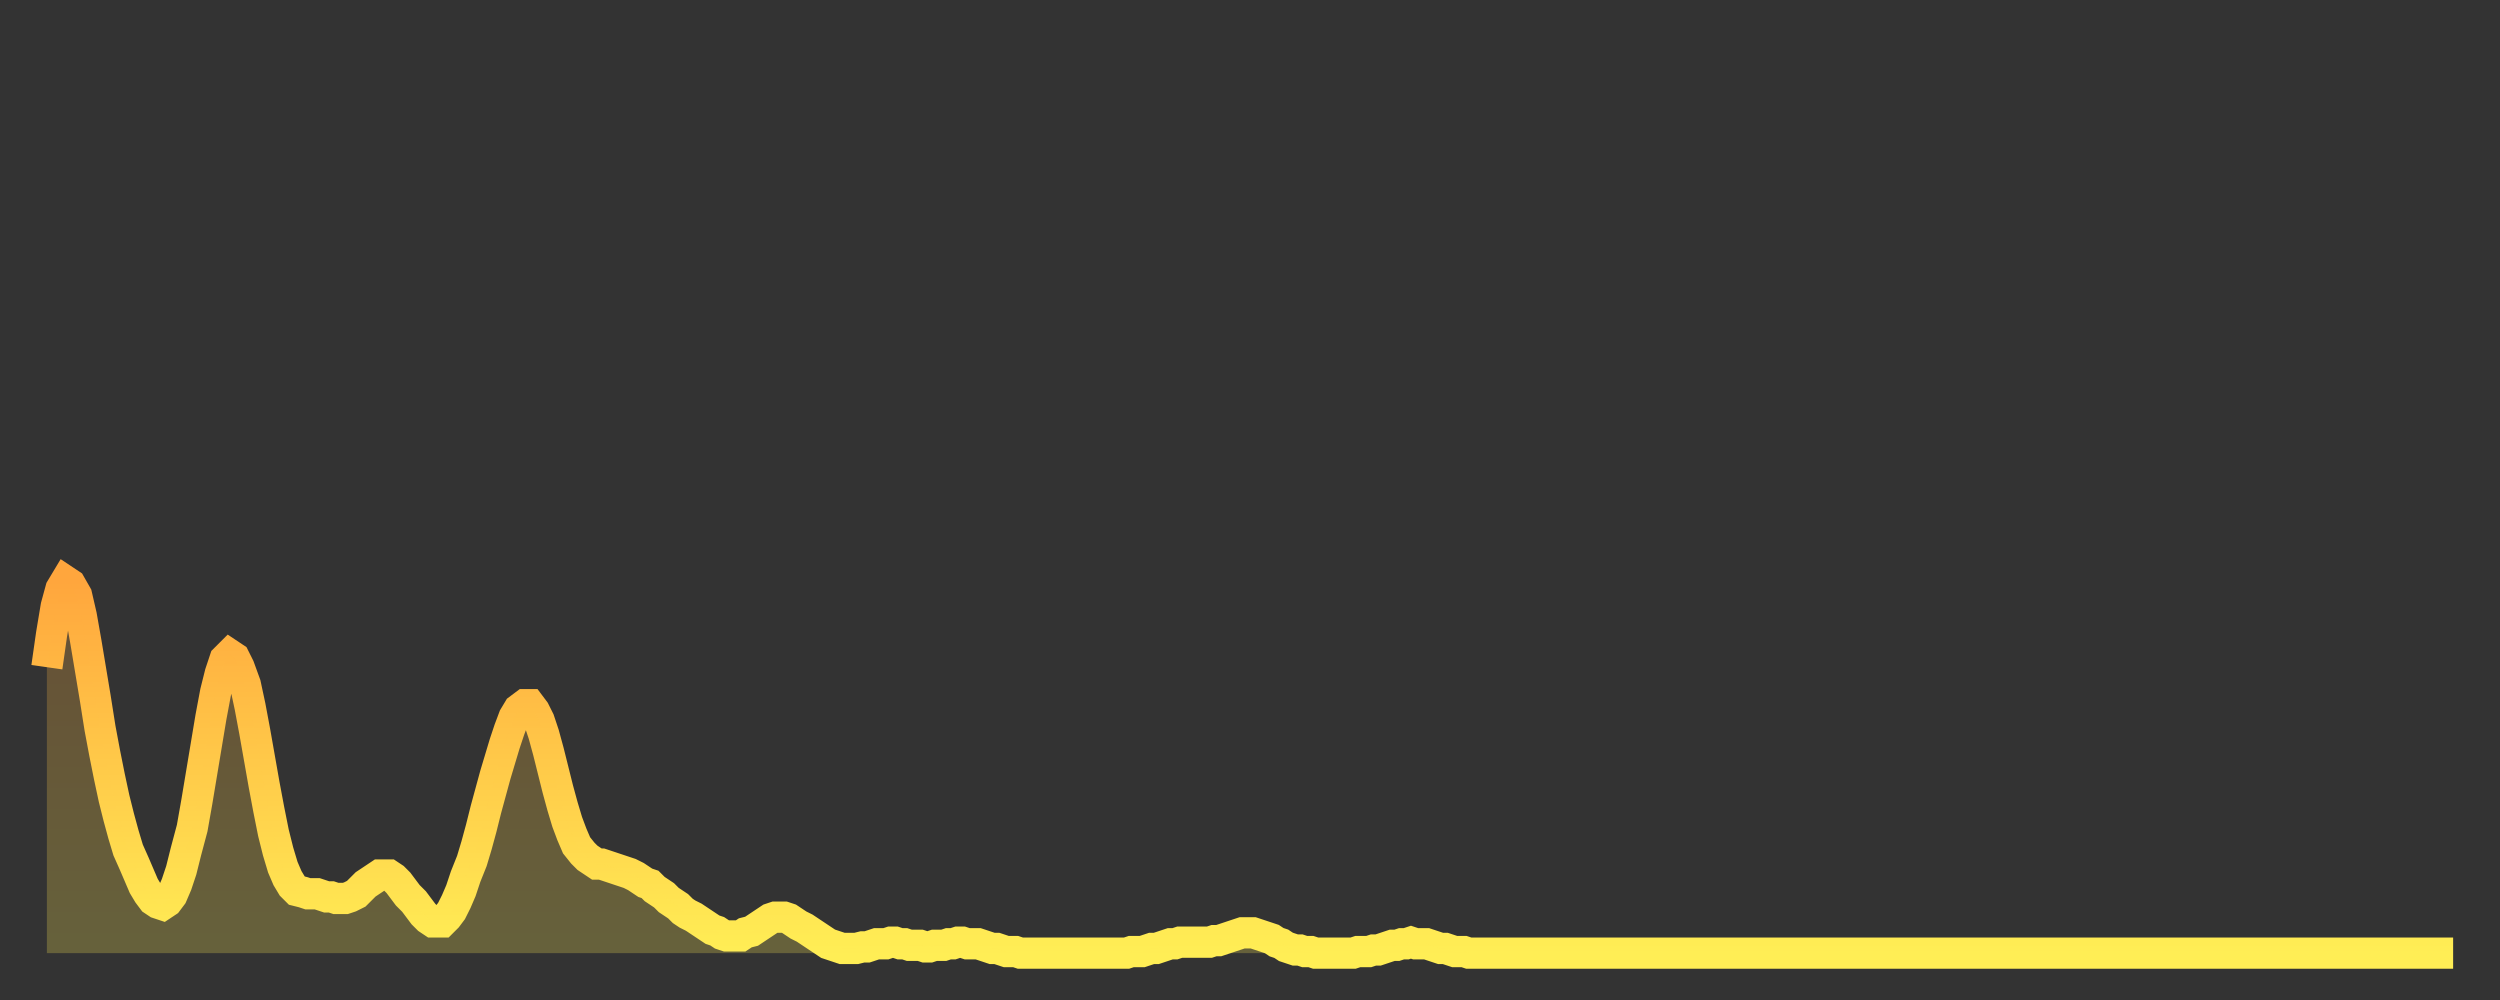 <?xml version="1.0" encoding="utf-8" ?>
<svg baseProfile="full" height="64" version="1.1" width="160" xmlns="http://www.w3.org/2000/svg" xmlns:ev="http://www.w3.org/2001/xml-events" xmlns:xlink="http://www.w3.org/1999/xlink"><rect width="100%" height="100%" fill="#333333" stroke="none"/><defs><linearGradient id="id113662" x1="0" x2="0" y1="0" y2="1"><stop offset="0%" stop-color="#ffa63d" /><stop offset="50%" stop-color="#ffca49" /><stop offset="100%" stop-color="#ffee55" /></linearGradient></defs><g transform="translate(3,3)"><g><path d="M 0.0 39.7 0.3 37.6 0.6 35.8 0.9 34.7 1.2 34.2 1.5 34.4 1.9 35.1 2.2 36.4 2.5 38.1 2.8 39.9 3.1 41.7 3.4 43.6 3.7 45.2 4.0 46.7 4.3 48.1 4.6 49.3 4.9 50.4 5.2 51.4 5.6 52.3 5.9 53.0 6.2 53.7 6.5 54.2 6.8 54.6 7.1 54.8 7.4 54.9 7.7 54.7 8.0 54.3 8.3 53.6 8.6 52.7 8.9 51.5 9.3 50.0 9.6 48.3 9.9 46.5 10.2 44.7 10.5 42.9 10.8 41.3 11.1 40.1 11.4 39.2 11.7 38.9 12.0 39.1 12.3 39.7 12.7 40.8 13.0 42.2 13.3 43.8 13.6 45.5 13.9 47.2 14.2 48.8 14.5 50.3 14.8 51.5 15.1 52.5 15.4 53.2 15.7 53.7 16.0 54.0 16.4 54.1 16.7 54.2 17.0 54.2 17.3 54.2 17.6 54.3 17.9 54.4 18.2 54.4 18.5 54.5 18.8 54.5 19.1 54.5 19.4 54.4 19.8 54.2 20.1 53.9 20.4 53.6 20.7 53.4 21.0 53.2 21.3 53.0 21.6 53.0 21.9 53.0 22.2 53.2 22.5 53.5 22.8 53.9 23.1 54.3 23.5 54.7 23.8 55.1 24.1 55.5 24.4 55.8 24.7 56.0 25.0 56.0 25.3 56.0 25.6 55.7 25.9 55.3 26.2 54.7 26.5 54.0 26.8 53.1 27.2 52.1 27.5 51.1 27.8 50.0 28.1 48.8 28.4 47.7 28.7 46.6 29.0 45.6 29.3 44.6 29.6 43.7 29.9 42.9 30.2 42.4 30.6 42.1 30.9 42.1 31.2 42.5 31.5 43.1 31.8 44.0 32.1 45.1 32.4 46.3 32.7 47.5 33.0 48.6 33.3 49.6 33.6 50.4 33.9 51.1 34.3 51.6 34.6 51.9 34.9 52.1 35.2 52.3 35.5 52.3 35.8 52.4 36.1 52.5 36.4 52.6 36.7 52.7 37.0 52.8 37.3 52.9 37.7 53.1 38.0 53.3 38.3 53.5 38.6 53.6 38.9 53.9 39.2 54.1 39.5 54.3 39.8 54.6 40.1 54.8 40.4 55.0 40.7 55.3 41.0 55.5 41.4 55.7 41.7 55.9 42.0 56.1 42.3 56.3 42.6 56.5 42.9 56.6 43.2 56.8 43.5 56.9 43.8 56.9 44.1 56.9 44.4 56.9 44.7 56.7 45.1 56.6 45.4 56.4 45.7 56.2 46.0 56.0 46.3 55.8 46.6 55.7 46.9 55.7 47.2 55.7 47.5 55.8 47.8 56.0 48.1 56.2 48.5 56.4 48.8 56.6 49.1 56.8 49.4 57.0 49.7 57.2 50.0 57.4 50.3 57.5 50.6 57.6 50.9 57.7 51.2 57.7 51.5 57.7 51.8 57.7 52.2 57.6 52.5 57.6 52.8 57.5 53.1 57.4 53.4 57.4 53.7 57.4 54.0 57.3 54.3 57.3 54.6 57.4 54.9 57.4 55.2 57.5 55.6 57.5 55.9 57.5 56.2 57.6 56.5 57.6 56.8 57.5 57.1 57.5 57.4 57.5 57.7 57.4 58.0 57.4 58.3 57.3 58.6 57.3 58.9 57.4 59.3 57.4 59.6 57.4 59.9 57.5 60.2 57.6 60.5 57.7 60.8 57.7 61.1 57.8 61.4 57.9 61.7 57.9 62.0 57.9 62.3 58.0 62.6 58.0 63.0 58.0 63.3 58.0 63.6 58.0 63.9 58.0 64.2 58.0 64.5 58.0 64.8 58.0 65.1 58.0 65.4 58.0 65.7 58.0 66.0 58.0 66.4 58.0 66.7 58.0 67.0 58.0 67.3 58.0 67.6 58.0 67.9 58.0 68.2 58.0 68.5 58.0 68.8 58.0 69.1 58.0 69.4 57.9 69.7 57.9 70.1 57.9 70.4 57.8 70.7 57.7 71.0 57.7 71.3 57.6 71.6 57.5 71.9 57.4 72.2 57.4 72.5 57.3 72.8 57.3 73.1 57.3 73.5 57.3 73.8 57.3 74.1 57.3 74.4 57.3 74.7 57.2 75.0 57.2 75.3 57.1 75.6 57.0 75.9 56.9 76.2 56.8 76.5 56.7 76.8 56.7 77.2 56.7 77.5 56.8 77.8 56.9 78.1 57.0 78.4 57.1 78.7 57.3 79.0 57.4 79.3 57.6 79.6 57.7 79.9 57.8 80.2 57.8 80.5 57.9 80.9 57.9 81.2 58.0 81.5 58.0 81.8 58.0 82.1 58.0 82.4 58.0 82.7 58.0 83.0 58.0 83.3 58.0 83.6 58.0 83.9 57.9 84.3 57.9 84.6 57.9 84.9 57.8 85.2 57.8 85.5 57.7 85.8 57.6 86.1 57.5 86.4 57.5 86.7 57.4 87.0 57.4 87.3 57.3 87.6 57.4 88.0 57.4 88.3 57.4 88.6 57.5 88.9 57.6 89.2 57.7 89.5 57.7 89.8 57.8 90.1 57.9 90.4 57.9 90.7 57.9 91.0 58.0 91.4 58.0 91.7 58.0 92.0 58.0 92.3 58.0 92.6 58.0 92.9 58.0 93.2 58.0 93.5 58.0 93.8 58.0 94.1 58.0 94.4 58.0 94.7 58.0 95.1 58.0 95.4 58.0 95.7 58.0 96.0 58.0 96.3 58.0 96.6 58.0 96.9 58.0 97.2 58.0 97.5 58.0 97.8 58.0 98.1 58.0 98.4 58.0 98.8 58.0 99.1 58.0 99.4 58.0 99.7 58.0 100.0 58.0 100.3 58.0 100.6 58.0 100.9 58.0 101.2 58.0 101.5 58.0 101.8 58.0 102.2 58.0 102.5 58.0 102.8 58.0 103.1 58.0 103.4 58.0 103.7 58.0 104.0 58.0 104.3 58.0 104.6 58.0 104.9 58.0 105.2 58.0 105.5 58.0 105.9 58.0 106.2 58.0 106.5 58.0 106.8 58.0 107.1 58.0 107.4 58.0 107.7 58.0 108.0 58.0 108.3 58.0 108.6 58.0 108.9 58.0 109.3 58.0 109.6 58.0 109.9 58.0 110.2 58.0 110.5 58.0 110.8 58.0 111.1 58.0 111.4 58.0 111.7 58.0 112.0 58.0 112.3 58.0 112.6 58.0 113.0 58.0 113.3 58.0 113.6 58.0 113.9 58.0 114.2 58.0 114.5 58.0 114.8 58.0 115.1 58.0 115.4 58.0 115.7 58.0 116.0 58.0 116.3 58.0 116.7 58.0 117.0 58.0 117.3 58.0 117.6 58.0 117.9 58.0 118.2 58.0 118.5 58.0 118.8 58.0 119.1 58.0 119.4 58.0 119.7 58.0 120.1 58.0 120.4 58.0 120.7 58.0 121.0 58.0 121.3 58.0 121.6 58.0 121.9 58.0 122.2 58.0 122.5 58.0 122.8 58.0 123.1 58.0 123.4 58.0 123.8 58.0 124.1 58.0 124.4 58.0 124.7 58.0 125.0 58.0 125.3 58.0 125.6 58.0 125.9 58.0 126.2 58.0 126.5 58.0 126.8 58.0 127.2 58.0 127.5 58.0 127.8 58.0 128.1 58.0 128.4 58.0 128.7 58.0 129.0 58.0 129.3 58.0 129.6 58.0 129.9 58.0 130.2 58.0 130.5 58.0 130.9 58.0 131.2 58.0 131.5 58.0 131.8 58.0 132.1 58.0 132.4 58.0 132.7 58.0 133.0 58.0 133.3 58.0 133.6 58.0 133.9 58.0 134.2 58.0 134.6 58.0 134.9 58.0 135.2 58.0 135.5 58.0 135.8 58.0 136.1 58.0 136.4 58.0 136.7 58.0 137.0 58.0 137.3 58.0 137.6 58.0 138.0 58.0 138.3 58.0 138.6 58.0 138.9 58.0 139.2 58.0 139.5 58.0 139.8 58.0 140.1 58.0 140.4 58.0 140.7 58.0 141.0 58.0 141.3 58.0 141.7 58.0 142.0 58.0 142.3 58.0 142.6 58.0 142.9 58.0 143.2 58.0 143.5 58.0 143.8 58.0 144.1 58.0 144.4 58.0 144.7 58.0 145.1 58.0 145.4 58.0 145.7 58.0 146.0 58.0 146.3 58.0 146.6 58.0 146.9 58.0 147.2 58.0 147.5 58.0 147.8 58.0 148.1 58.0 148.4 58.0 148.8 58.0 149.1 58.0 149.4 58.0 149.7 58.0 150.0 58.0 150.3 58.0 150.6 58.0 150.9 58.0 151.2 58.0 151.5 58.0 151.8 58.0 152.1 58.0 152.5 58.0 152.8 58.0 153.1 58.0 153.4 58.0 153.7 58.0 154.0 58.0" fill="none" id="graph-curve" opacity="1" stroke="url(#id113662)" stroke-width="2" /><path d="M 0 58 L 0.0 39.7 0.3 37.6 0.6 35.8 0.9 34.7 1.2 34.2 1.5 34.4 1.9 35.1 2.2 36.4 2.5 38.1 2.8 39.9 3.1 41.7 3.4 43.6 3.7 45.2 4.0 46.7 4.3 48.1 4.6 49.3 4.9 50.4 5.2 51.4 5.6 52.3 5.9 53.0 6.2 53.7 6.5 54.2 6.8 54.6 7.1 54.8 7.4 54.9 7.7 54.7 8.0 54.3 8.3 53.6 8.6 52.7 8.9 51.5 9.3 50.0 9.6 48.3 9.9 46.5 10.2 44.7 10.5 42.9 10.8 41.3 11.1 40.1 11.4 39.2 11.7 38.9 12.0 39.1 12.3 39.7 12.7 40.8 13.0 42.2 13.3 43.8 13.6 45.5 13.9 47.2 14.2 48.8 14.5 50.3 14.8 51.5 15.1 52.5 15.4 53.2 15.7 53.7 16.0 54.0 16.4 54.1 16.7 54.2 17.0 54.2 17.3 54.2 17.6 54.3 17.9 54.4 18.2 54.4 18.5 54.5 18.8 54.5 19.1 54.5 19.4 54.4 19.8 54.2 20.1 53.9 20.4 53.6 20.7 53.4 21.0 53.2 21.3 53.0 21.6 53.0 21.9 53.0 22.2 53.2 22.5 53.5 22.8 53.9 23.1 54.3 23.5 54.7 23.8 55.1 24.1 55.5 24.4 55.8 24.7 56.0 25.0 56.0 25.3 56.0 25.6 55.7 25.9 55.3 26.2 54.7 26.5 54.0 26.8 53.1 27.2 52.1 27.5 51.1 27.8 50.0 28.1 48.8 28.4 47.7 28.7 46.6 29.0 45.6 29.3 44.6 29.6 43.7 29.9 42.9 30.2 42.4 30.6 42.1 30.9 42.1 31.2 42.5 31.5 43.1 31.8 44.0 32.1 45.1 32.4 46.3 32.7 47.5 33.0 48.6 33.3 49.6 33.6 50.4 33.9 51.1 34.3 51.6 34.6 51.9 34.9 52.1 35.2 52.3 35.5 52.3 35.8 52.4 36.1 52.5 36.4 52.6 36.7 52.7 37.0 52.8 37.3 52.9 37.7 53.1 38.0 53.3 38.3 53.5 38.6 53.6 38.9 53.9 39.2 54.1 39.5 54.3 39.8 54.6 40.1 54.8 40.4 55.0 40.7 55.3 41.0 55.5 41.4 55.7 41.7 55.9 42.0 56.1 42.3 56.3 42.6 56.5 42.9 56.6 43.2 56.8 43.5 56.9 43.8 56.9 44.1 56.9 44.4 56.9 44.7 56.7 45.1 56.6 45.4 56.4 45.7 56.2 46.0 56.0 46.3 55.8 46.6 55.7 46.9 55.7 47.2 55.7 47.5 55.8 47.8 56.0 48.1 56.2 48.5 56.4 48.8 56.6 49.1 56.8 49.4 57.0 49.7 57.2 50.0 57.4 50.3 57.5 50.6 57.6 50.9 57.7 51.2 57.7 51.5 57.7 51.8 57.7 52.2 57.6 52.5 57.6 52.8 57.5 53.1 57.4 53.4 57.4 53.7 57.4 54.0 57.3 54.3 57.3 54.6 57.4 54.9 57.4 55.2 57.5 55.6 57.5 55.9 57.5 56.2 57.6 56.5 57.6 56.8 57.5 57.1 57.5 57.4 57.5 57.7 57.4 58.0 57.4 58.3 57.3 58.6 57.3 58.9 57.4 59.3 57.4 59.6 57.4 59.9 57.5 60.2 57.6 60.5 57.7 60.8 57.7 61.1 57.8 61.4 57.9 61.7 57.9 62.0 57.9 62.3 58.0 62.6 58.0 63.0 58.0 63.3 58.0 63.6 58.0 63.9 58.0 64.2 58.0 64.5 58.0 64.8 58.0 65.1 58.0 65.4 58.0 65.7 58.0 66.0 58.0 66.4 58.0 66.7 58.0 67.0 58.0 67.3 58.0 67.6 58.0 67.9 58.0 68.2 58.0 68.5 58.0 68.8 58.0 69.1 58.0 69.4 57.9 69.7 57.9 70.1 57.9 70.4 57.8 70.7 57.7 71.0 57.7 71.3 57.6 71.6 57.5 71.9 57.4 72.2 57.4 72.5 57.3 72.8 57.3 73.1 57.3 73.5 57.3 73.8 57.3 74.1 57.3 74.4 57.3 74.7 57.2 75.0 57.2 75.3 57.1 75.6 57.0 75.9 56.9 76.2 56.8 76.5 56.7 76.8 56.7 77.2 56.7 77.5 56.8 77.8 56.9 78.1 57.0 78.4 57.1 78.7 57.3 79.0 57.4 79.3 57.6 79.6 57.7 79.9 57.8 80.2 57.8 80.5 57.9 80.9 57.9 81.2 58.0 81.5 58.0 81.8 58.0 82.1 58.0 82.4 58.0 82.7 58.0 83.0 58.0 83.3 58.0 83.6 58.0 83.9 57.9 84.3 57.9 84.6 57.9 84.9 57.8 85.2 57.8 85.5 57.7 85.8 57.6 86.1 57.5 86.4 57.5 86.7 57.4 87.0 57.4 87.3 57.3 87.6 57.4 88.0 57.4 88.3 57.4 88.6 57.5 88.9 57.6 89.2 57.7 89.5 57.7 89.8 57.8 90.1 57.9 90.4 57.9 90.7 57.9 91.0 58.0 91.4 58.0 91.7 58.0 92.0 58.0 92.3 58.0 92.6 58.0 92.9 58.0 93.2 58.0 93.5 58.0 93.8 58.0 94.1 58.0 94.4 58.0 94.7 58.0 95.1 58.0 95.4 58.0 95.7 58.0 96.0 58.0 96.3 58.0 96.6 58.0 96.9 58.0 97.2 58.0 97.5 58.0 97.8 58.0 98.1 58.0 98.4 58.0 98.8 58.0 99.1 58.0 99.4 58.0 99.7 58.0 100.0 58.0 100.3 58.0 100.6 58.0 100.9 58.0 101.2 58.0 101.5 58.0 101.8 58.0 102.2 58.0 102.5 58.0 102.8 58.0 103.1 58.0 103.4 58.0 103.7 58.0 104.0 58.0 104.3 58.0 104.6 58.0 104.9 58.0 105.2 58.0 105.5 58.0 105.9 58.0 106.2 58.0 106.5 58.0 106.8 58.0 107.1 58.0 107.4 58.0 107.7 58.0 108.0 58.0 108.3 58.0 108.6 58.0 108.9 58.0 109.3 58.0 109.6 58.0 109.9 58.0 110.2 58.0 110.5 58.0 110.8 58.0 111.1 58.0 111.4 58.0 111.7 58.0 112.0 58.0 112.3 58.0 112.6 58.0 113.0 58.0 113.3 58.0 113.6 58.0 113.9 58.0 114.2 58.0 114.5 58.0 114.8 58.0 115.1 58.0 115.4 58.0 115.7 58.0 116.0 58.0 116.3 58.0 116.7 58.0 117.0 58.0 117.3 58.0 117.6 58.0 117.9 58.0 118.2 58.0 118.5 58.0 118.8 58.0 119.1 58.0 119.4 58.0 119.7 58.0 120.1 58.0 120.4 58.0 120.7 58.0 121.0 58.0 121.3 58.0 121.6 58.0 121.9 58.0 122.2 58.0 122.5 58.0 122.8 58.0 123.1 58.0 123.4 58.0 123.8 58.0 124.1 58.0 124.4 58.0 124.7 58.0 125.0 58.0 125.3 58.0 125.6 58.0 125.9 58.0 126.2 58.0 126.5 58.0 126.8 58.0 127.2 58.0 127.5 58.0 127.8 58.0 128.1 58.0 128.4 58.0 128.7 58.0 129.0 58.0 129.3 58.0 129.6 58.0 129.9 58.0 130.2 58.0 130.5 58.0 130.9 58.0 131.2 58.0 131.5 58.0 131.8 58.0 132.1 58.0 132.4 58.0 132.7 58.0 133.0 58.0 133.3 58.0 133.6 58.0 133.9 58.0 134.2 58.0 134.6 58.0 134.9 58.0 135.2 58.0 135.5 58.0 135.8 58.0 136.1 58.0 136.4 58.0 136.7 58.0 137.0 58.0 137.3 58.0 137.6 58.0 138.0 58.0 138.3 58.0 138.6 58.0 138.9 58.0 139.2 58.0 139.5 58.0 139.8 58.0 140.1 58.0 140.4 58.0 140.7 58.0 141.0 58.0 141.3 58.0 141.7 58.0 142.0 58.0 142.3 58.0 142.6 58.0 142.9 58.0 143.2 58.0 143.5 58.0 143.8 58.0 144.1 58.0 144.4 58.0 144.7 58.0 145.1 58.0 145.4 58.0 145.7 58.0 146.0 58.0 146.3 58.0 146.6 58.0 146.9 58.0 147.2 58.0 147.5 58.0 147.8 58.0 148.1 58.0 148.4 58.0 148.8 58.0 149.1 58.0 149.4 58.0 149.7 58.0 150.0 58.0 150.3 58.0 150.6 58.0 150.9 58.0 151.2 58.0 151.5 58.0 151.8 58.0 152.1 58.0 152.5 58.0 152.8 58.0 153.1 58.0 153.4 58.0 153.7 58.0 154.0 58.0 154 58" fill="url(#id113662)" fill-opacity=".25" id="graph-shadow" /></g></g></svg>
